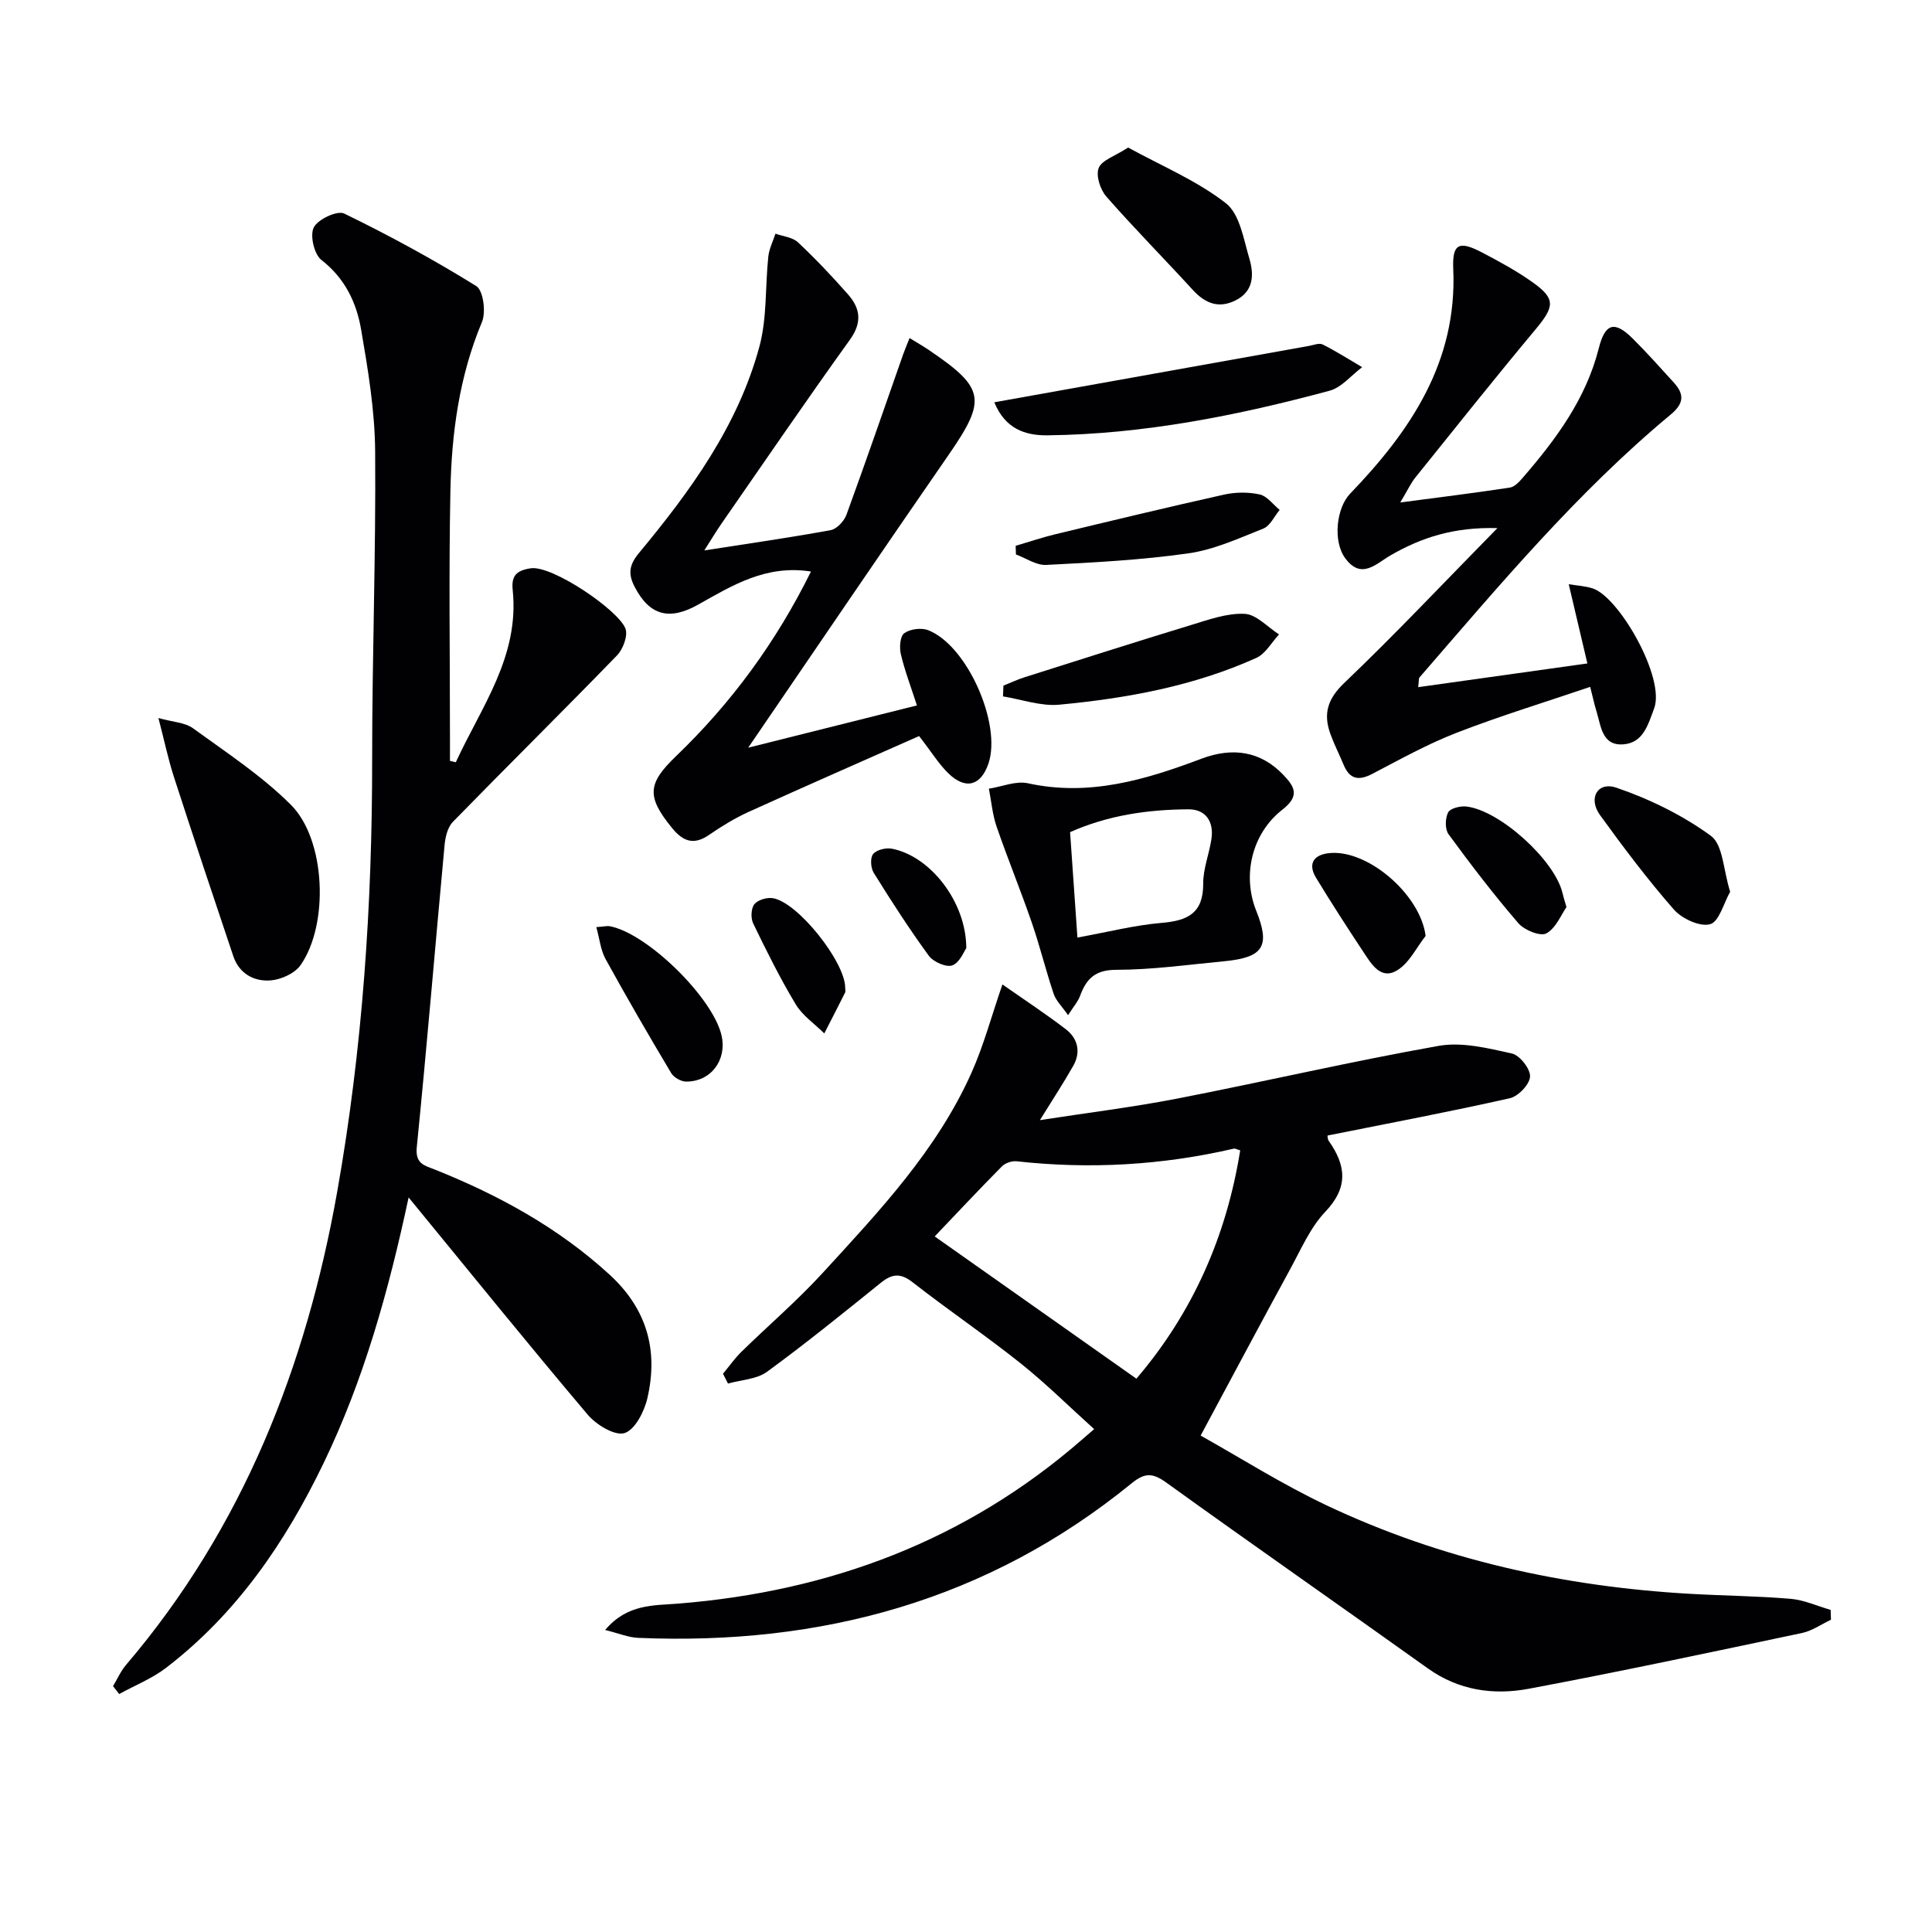 <svg enable-background="new 0 0 400 400" viewBox="0 0 400 400" xmlns="http://www.w3.org/2000/svg"><g fill="#010104"><path d="m379.08 335.35c-2 .94-3.91 2.31-6.01 2.75-18.83 3.97-37.65 7.99-56.56 11.54-7.31 1.37-14.5.35-20.91-4.23-17.99-12.86-36.15-25.5-54.09-38.43-2.82-2.03-4.44-2.14-7.19.1-29.78 24.28-64.32 33.64-102.24 32.02-2.01-.09-3.98-.94-6.79-1.63 4.58-5.44 10.09-5.05 15.13-5.46 31.41-2.52 59.53-13.03 83.49-33.86.63-.55 1.26-1.09 2.62-2.27-5.24-4.72-10.02-9.47-15.26-13.65-7.29-5.8-15.01-11.04-22.35-16.77-2.5-1.95-4.24-1.73-6.53.11-7.77 6.26-15.53 12.56-23.58 18.44-2.15 1.57-5.36 1.67-8.09 2.44-.34-.68-.68-1.36-1.03-2.03 1.27-1.53 2.42-3.19 3.84-4.57 5.59-5.47 11.56-10.58 16.83-16.34 11.67-12.73 23.6-25.36 30.77-41.39 2.53-5.66 4.14-11.73 6.41-18.3 4.33 3.03 8.83 5.99 13.1 9.25 2.51 1.92 3.19 4.73 1.57 7.59-2.08 3.67-4.41 7.21-6.91 11.25 9.61-1.49 19.09-2.65 28.44-4.46 18.08-3.52 36.03-7.71 54.15-10.92 4.82-.85 10.18.49 15.11 1.58 1.64.36 3.86 3.18 3.78 4.78-.07 1.61-2.44 4.1-4.19 4.49-12.43 2.8-24.96 5.16-37.73 7.72 0-.02-.06.68.26 1.13 3.57 5.08 4.08 9.6-.72 14.64-3.13 3.29-5.04 7.79-7.27 11.87-6.04 11.06-11.95 22.19-18.55 34.48 8.04 4.49 16.85 10.09 26.21 14.51 23.71 11.19 48.91 16.75 75.04 18.25 6.97.4 13.96.45 20.91 1.04 2.81.24 5.52 1.5 8.28 2.29.01.69.04 1.37.06 2.04zm-143.8-49.91c11.62-13.6 18.64-29.44 21.49-47.27-.71-.2-1.04-.42-1.31-.36-14.84 3.44-29.83 4.3-44.98 2.62-.99-.11-2.37.37-3.06 1.07-4.86 4.92-9.6 9.97-13.9 14.49 13.78 9.72 27.58 19.46 41.76 29.45z"/><path d="m84.6 247.92c-4.15 19.39-9.27 37.72-17.6 55-7.9 16.39-17.98 31.14-32.57 42.35-2.92 2.25-6.48 3.66-9.75 5.46-.43-.54-.85-1.09-1.28-1.63.89-1.47 1.59-3.1 2.68-4.38 24.21-28.4 37.32-61.81 43.75-98.07 5.23-29.53 7.24-59.36 7.22-89.36-.01-21.3.79-42.61.62-63.91-.07-8.41-1.48-16.86-2.91-25.18-.96-5.57-3.35-10.6-8.21-14.37-1.51-1.17-2.42-5.09-1.59-6.74.85-1.69 4.87-3.57 6.3-2.88 9.35 4.55 18.52 9.54 27.35 15.02 1.45.9 2.04 5.39 1.17 7.45-4.71 11.26-6.3 23.07-6.53 35.04-.34 16.99-.09 33.99-.09 50.98v4.83c.4.1.8.19 1.21.29 5.24-11.42 13.21-21.87 11.78-35.65-.3-2.88.66-4.04 3.71-4.51 4.47-.69 18.22 8.7 19.63 12.48.55 1.47-.49 4.26-1.74 5.55-11.23 11.58-22.72 22.92-33.99 34.47-1.1 1.13-1.57 3.18-1.72 4.86-1.94 20.83-3.66 41.68-5.75 62.49-.35 3.49 1.63 3.79 3.73 4.63 13.21 5.29 25.5 11.99 36.13 21.71 7.83 7.16 10.16 15.72 7.89 25.61-.63 2.77-2.6 6.61-4.76 7.25-2.04.6-5.86-1.75-7.64-3.86-12.34-14.6-24.36-29.47-37.04-44.93z"/><path d="m154.91 154.8c11.97-3 23.17-5.81 34.93-8.75-1.23-3.8-2.51-7.15-3.33-10.61-.33-1.38-.16-3.71.7-4.34 1.21-.87 3.52-1.18 4.94-.63 8.06 3.09 15.29 19.43 12.49 27.64-1.57 4.58-4.72 5.46-8.28 2.01-1.99-1.93-3.48-4.39-6.07-7.73-11.48 5.09-23.43 10.32-35.31 15.71-2.86 1.3-5.58 2.97-8.17 4.75-3.17 2.2-5.4 1.36-7.66-1.41-5.35-6.54-5.07-9.23.83-14.9 11.45-11 20.73-23.64 27.92-38.21-9.3-1.47-16.3 2.89-23.35 6.85-5.93 3.33-10.04 2.3-13.13-3.64-1.34-2.57-1.29-4.44.86-7.03 10.67-12.85 20.52-26.37 24.95-42.77 1.6-5.93 1.18-12.4 1.84-18.61.17-1.62.97-3.17 1.48-4.75 1.58.57 3.53.73 4.66 1.79 3.63 3.41 7.08 7.05 10.37 10.79 2.54 2.88 2.96 5.8.39 9.37-9.03 12.56-17.76 25.35-26.58 38.06-1.12 1.61-2.12 3.3-3.57 5.57 9.23-1.44 17.72-2.65 26.16-4.2 1.27-.23 2.79-1.87 3.27-3.19 4.03-11.03 7.85-22.13 11.74-33.21.37-1.05.82-2.08 1.33-3.37 1.5.93 2.79 1.66 4.01 2.49 11.65 7.89 11.97 10.26 4.06 21.71-13.71 19.82-27.24 39.76-41.48 60.61z"/><path d="m293.62 142.27c11.61-1.63 22.75-3.19 35.03-4.91-1.35-5.75-2.54-10.79-3.86-16.4 1.58.26 3.29.35 4.89.84 5.48 1.67 15.16 18.57 12.79 24.88-1.29 3.44-2.26 7.06-6.28 7.42-4.54.41-4.71-3.8-5.67-6.88-.39-1.25-.66-2.53-1.29-5.01-9.36 3.18-18.65 6.01-27.67 9.51-6.01 2.33-11.71 5.51-17.44 8.5-2.8 1.46-4.68 1.15-5.93-1.86-.89-2.15-1.96-4.23-2.75-6.41-1.49-4.14-.62-7.21 2.86-10.54 10.55-10.07 20.55-20.7 31.72-32.07-9.01-.25-15.73 1.95-22.11 5.63-2.98 1.72-6.05 5.16-9.4.6-2.61-3.56-1.8-10.44 1.01-13.35 12.51-13 22.21-27.31 21.36-46.51-.23-5.22 1.15-5.95 5.92-3.46 3.67 1.92 7.35 3.92 10.7 6.33 4.61 3.33 4.32 4.94.39 9.65-8.41 10.08-16.59 20.35-24.82 30.59-1.01 1.25-1.69 2.77-3.16 5.21 8.21-1.08 15.47-1.98 22.69-3.08.98-.15 1.95-1.2 2.68-2.05 6.89-7.97 13.09-16.33 15.74-26.83 1.31-5.19 3.29-5.69 7.01-1.98 2.95 2.93 5.72 6.04 8.52 9.12 2.19 2.41 2.13 4.32-.65 6.62-19.43 16.14-35.56 35.45-52.02 54.44-.16.18-.09.6-.26 2z"/><path d="m221.13 210.18c-1.27-1.84-2.51-3-2.98-4.42-1.64-4.87-2.85-9.88-4.53-14.74-2.3-6.68-4.99-13.22-7.29-19.9-.86-2.5-1.08-5.22-1.59-7.83 2.71-.42 5.59-1.67 8.09-1.12 12.68 2.78 24.37-.73 35.92-5.09 6.48-2.44 12.28-1.55 16.95 3.35 2.32 2.43 3.48 4.33-.17 7.18-6.43 5-8.34 13.72-5.45 20.93 2.96 7.38 1.52 9.7-6.66 10.48-7.44.71-14.89 1.76-22.34 1.77-4.4.01-6.18 1.9-7.48 5.44-.43 1.16-1.33 2.16-2.47 3.95zm1.94-16.07c6.39-1.16 11.88-2.57 17.45-3.04 5.39-.45 8.62-2.01 8.59-8.11-.02-3.07 1.23-6.13 1.7-9.22.55-3.6-1.15-6.19-4.73-6.18-8.43.04-16.72 1.24-24.53 4.73.52 7.35 1 14.25 1.52 21.82z"/><path d="m32.8 148.66c3.02.85 5.49.91 7.14 2.11 6.95 5.05 14.27 9.84 20.3 15.87 7.24 7.25 7.88 24.8 1.98 33.19-1.2 1.7-4 2.97-6.16 3.15-3.47.28-6.53-1.39-7.76-5.02-4.17-12.4-8.31-24.81-12.34-37.25-1.15-3.58-1.91-7.26-3.16-12.05z"/><path d="m205.86 83.29c22-3.94 43.55-7.81 65.09-11.66.97-.17 2.17-.68 2.9-.31 2.8 1.41 5.46 3.11 8.17 4.7-2.24 1.67-4.25 4.21-6.76 4.88-19.1 5.14-38.45 8.99-58.33 9.23-4.71.06-8.82-1.35-11.07-6.84z"/><path d="m233.57 30.55c6.97 3.82 14.23 6.85 20.23 11.52 2.89 2.25 3.68 7.48 4.88 11.52.96 3.25.9 6.71-2.85 8.59-3.5 1.76-6.3.65-8.85-2.13-5.94-6.49-12.13-12.75-17.93-19.36-1.26-1.44-2.2-4.34-1.58-5.9.64-1.63 3.34-2.45 6.1-4.24z"/><path d="m207.75 141.95c1.48-.59 2.92-1.27 4.43-1.75 11.49-3.64 22.96-7.31 34.49-10.82 3.61-1.1 7.4-2.47 11.03-2.29 2.43.12 4.74 2.75 7.11 4.26-1.55 1.66-2.79 4-4.7 4.86-12.96 5.85-26.8 8.37-40.83 9.69-3.79.35-7.74-1.09-11.62-1.72.02-.73.05-1.48.09-2.23z"/><path d="m210.28 113c2.78-.81 5.53-1.75 8.34-2.42 11.59-2.79 23.19-5.59 34.83-8.18 2.36-.52 5.01-.55 7.35-.03 1.54.34 2.77 2.08 4.14 3.2-1.11 1.33-1.96 3.29-3.37 3.86-5.06 2.02-10.19 4.37-15.5 5.13-9.74 1.39-19.62 1.9-29.46 2.4-2.05.11-4.18-1.4-6.27-2.16-.03-.6-.04-1.2-.06-1.8z"/><path d="m358.21 184.63c-1.34 2.36-2.29 6.21-4.15 6.72-2.12.58-5.84-1.14-7.51-3.05-5.44-6.21-10.43-12.84-15.28-19.54-2.52-3.48-.53-7.02 3.41-5.67 6.88 2.36 13.69 5.69 19.54 9.96 2.52 1.84 2.56 7.05 3.99 11.58z"/><path d="m123.46 191.95c1.56-.11 2.22-.29 2.82-.18 7.83 1.5 21.51 14.99 23.14 22.76 1.06 5.04-2.3 9.45-7.4 9.4-1.05-.01-2.53-.87-3.07-1.78-4.65-7.8-9.21-15.65-13.58-23.6-1.02-1.85-1.23-4.16-1.91-6.6z"/><path d="m324.32 187.81c-1.1 1.56-2.17 4.35-4.17 5.44-1.24.67-4.56-.67-5.79-2.11-5.09-5.91-9.85-12.13-14.46-18.43-.76-1.04-.7-3.3-.08-4.51.45-.86 2.54-1.37 3.8-1.22 6.98.84 18.27 11.15 19.87 17.88.14.65.35 1.28.83 2.95z"/><path d="m295.16 193.77c-1.91 2.43-3.38 5.58-5.85 7.1-3.4 2.1-5.35-1.23-6.99-3.71-3.37-5.09-6.68-10.21-9.85-15.43-1.56-2.56-.82-4.57 2.33-5.05 7.97-1.2 19.26 8.36 20.36 17.09z"/><path d="m174.99 204.51c-.01.33.11.72-.02.99-1.41 2.83-2.87 5.64-4.31 8.46-2.01-2-4.52-3.69-5.93-6.05-3.24-5.39-6.05-11.06-8.8-16.74-.52-1.08-.44-3.09.25-3.96.73-.9 2.62-1.46 3.85-1.25 5.18.86 14.97 13.23 14.96 18.55z"/><path d="m200.06 196.31c-.47.63-1.34 2.98-2.89 3.56-1.24.47-3.94-.72-4.87-1.99-4.05-5.55-7.78-11.34-11.41-17.18-.62-1-.76-3.09-.12-3.88.7-.87 2.64-1.34 3.87-1.11 7.91 1.51 15.41 10.96 15.42 20.6z"/></g></svg>